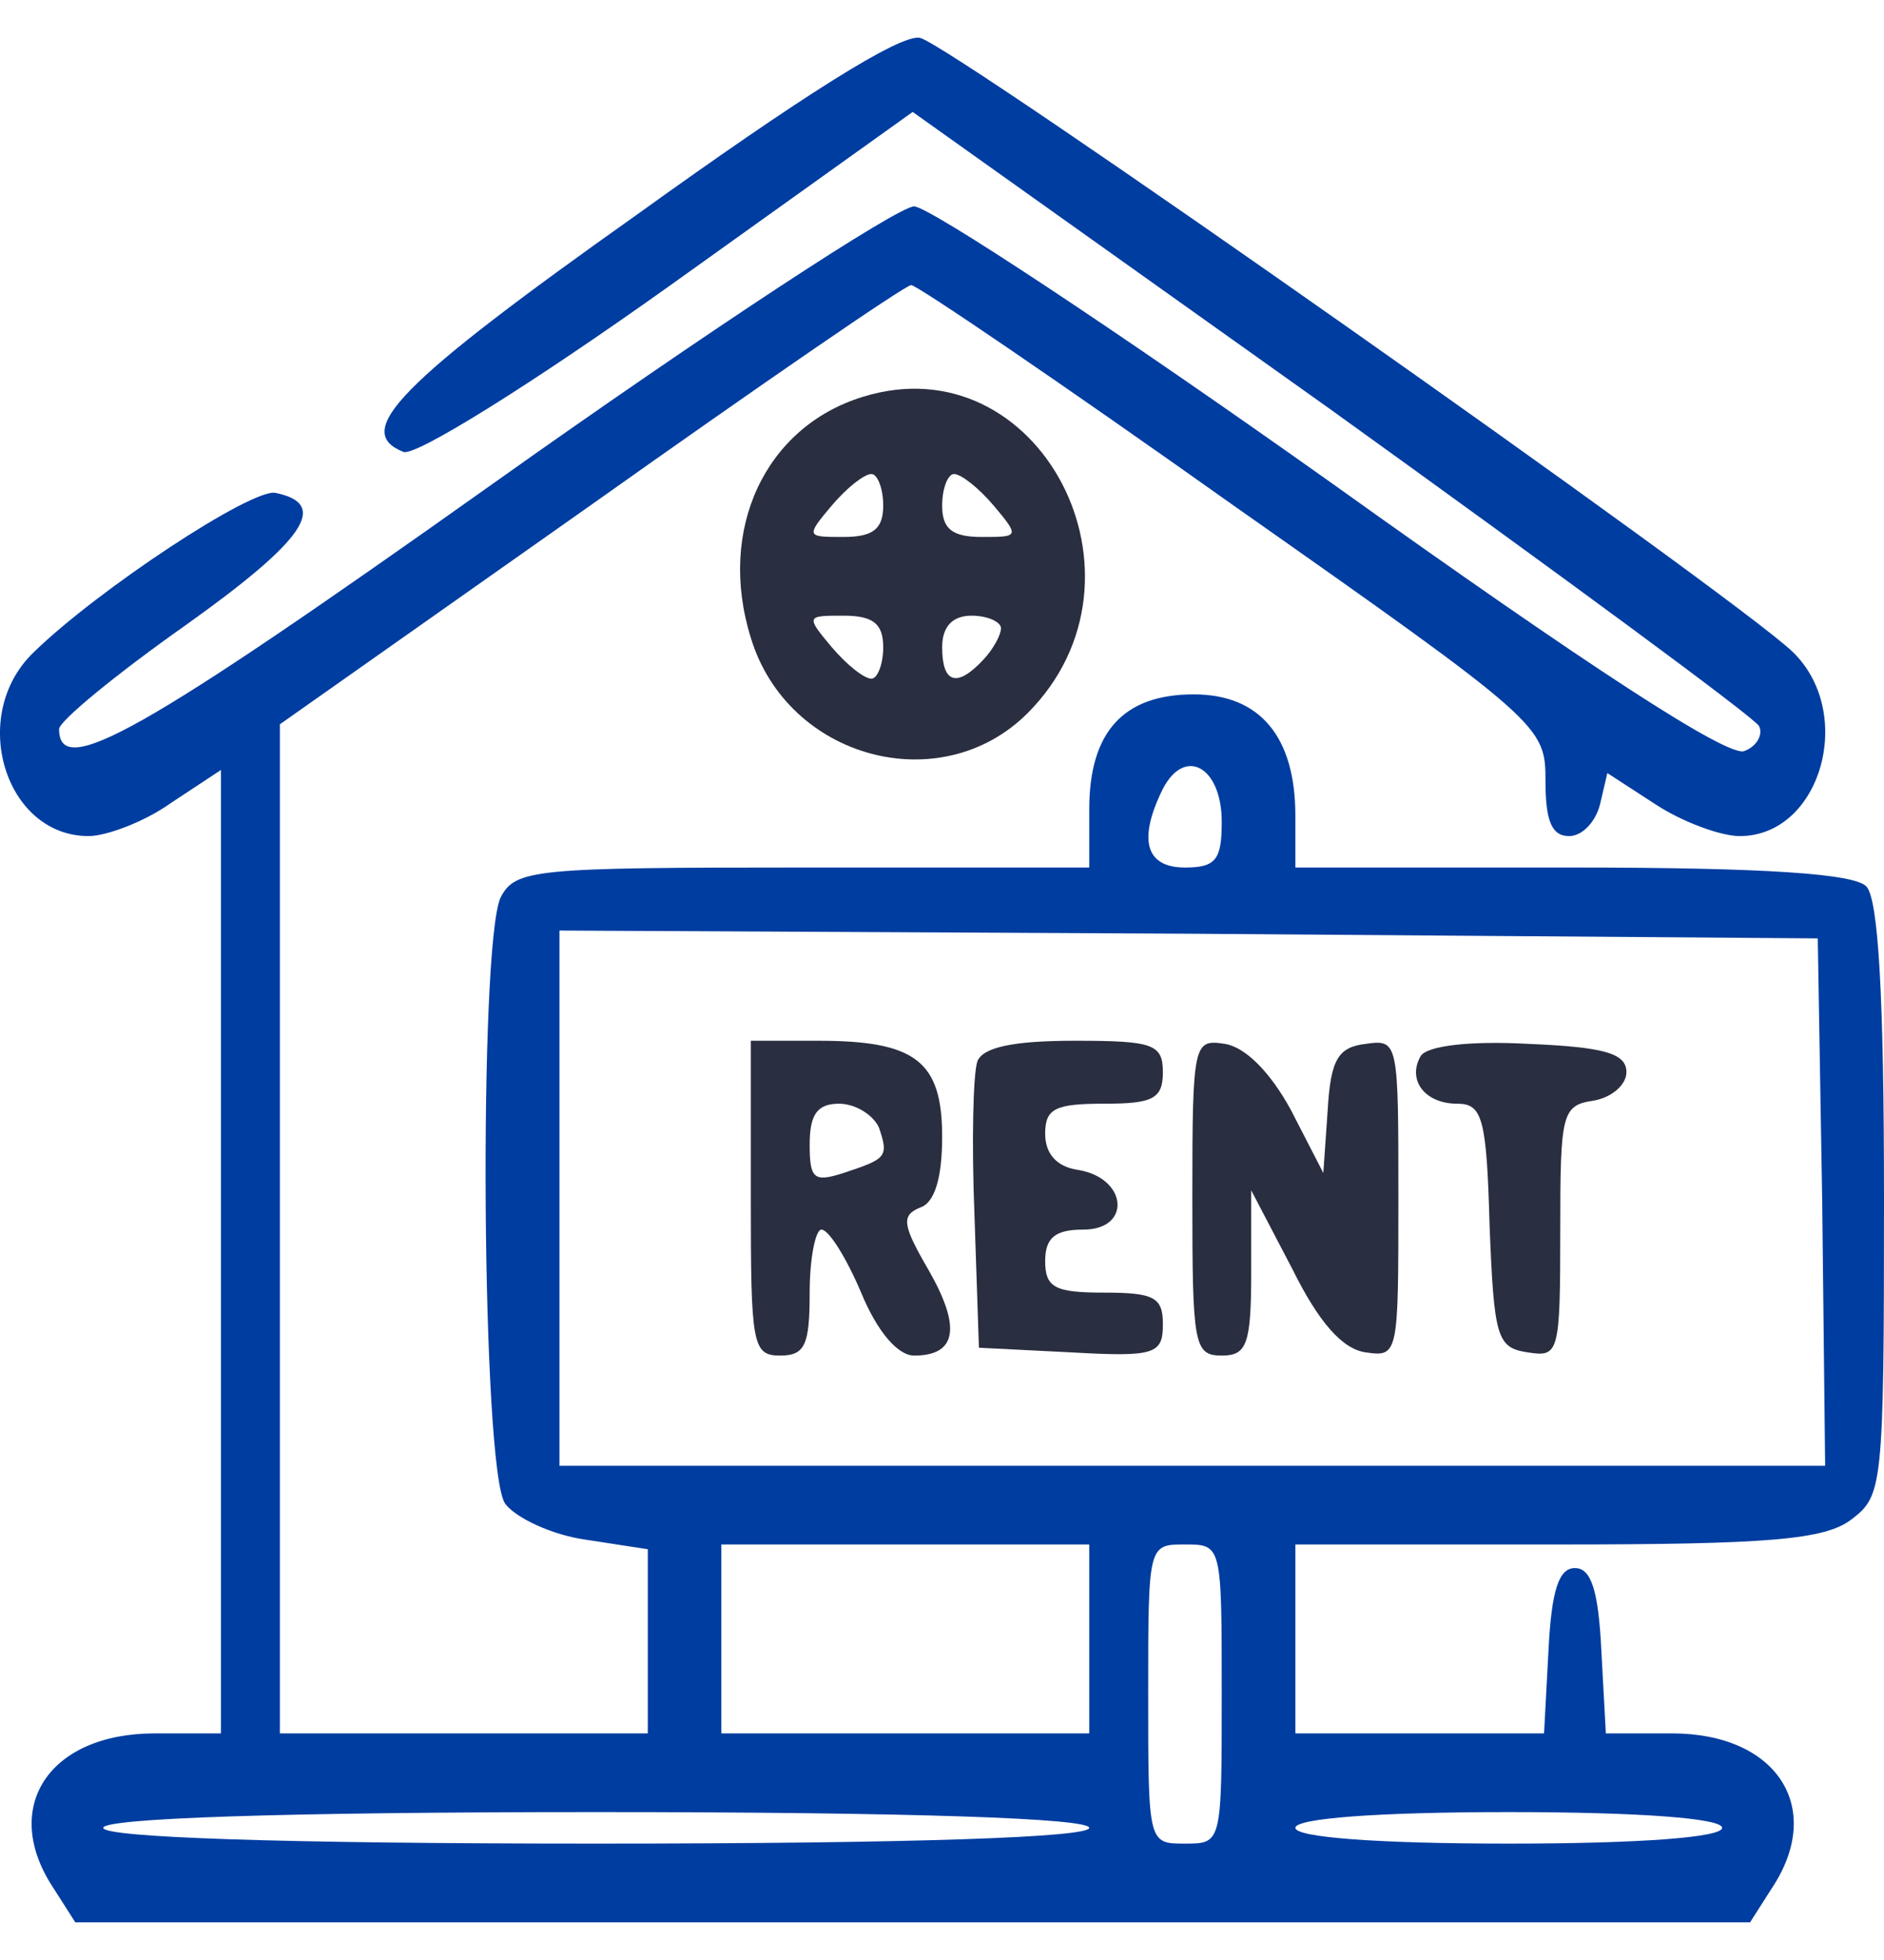 <svg width="25" height="26" viewBox="0 0 25 26" fill="blue" xmlns="http://www.w3.org/2000/svg">
<path d="M8.459 2.842C5.276 5.097 4.671 5.724 5.354 5.995C5.51 6.058 7.053 5.097 8.869 3.803L12.111 1.485L17.657 5.432C20.704 7.624 23.262 9.504 23.34 9.629C23.399 9.733 23.32 9.9 23.145 9.963C22.93 10.047 21.094 8.856 17.677 6.413C14.825 4.387 12.326 2.738 12.13 2.738C11.916 2.738 9.396 4.387 6.545 6.413C1.839 9.754 0.784 10.339 0.784 9.671C0.784 9.566 1.546 8.94 2.464 8.293C4.046 7.165 4.378 6.685 3.655 6.538C3.343 6.476 1.312 7.812 0.452 8.648C-0.427 9.483 0.062 11.091 1.175 11.091C1.409 11.091 1.917 10.903 2.268 10.652L2.932 10.214V16.604V22.994H2.054C0.648 22.994 0.003 23.976 0.706 25.041L0.999 25.5H12.111H23.223L23.516 25.041C24.219 23.976 23.574 22.994 22.188 22.994H21.309L21.25 21.908C21.211 21.094 21.114 20.801 20.899 20.801C20.684 20.801 20.587 21.094 20.547 21.908L20.489 22.994H18.829H17.189V21.741V20.488H20.665C23.477 20.488 24.219 20.425 24.57 20.154C24.98 19.841 25 19.736 25 15.915C25 13.158 24.922 11.926 24.766 11.759C24.609 11.592 23.457 11.508 20.86 11.508H17.189V10.819C17.189 9.775 16.72 9.211 15.841 9.211C14.904 9.211 14.454 9.713 14.454 10.736V11.508H10.646C7.092 11.508 6.838 11.529 6.643 11.905C6.35 12.532 6.389 19.486 6.702 19.945C6.838 20.133 7.326 20.363 7.776 20.425L8.596 20.551V21.762V22.994H6.155H3.714V16.311V9.608L7.834 6.705C10.1 5.097 12.013 3.782 12.091 3.782C12.17 3.782 14.103 5.097 16.368 6.705C20.469 9.587 20.508 9.629 20.508 10.36C20.508 10.882 20.587 11.091 20.821 11.091C20.997 11.091 21.172 10.903 21.231 10.673L21.329 10.255L21.973 10.673C22.325 10.903 22.832 11.091 23.086 11.091C24.16 11.091 24.629 9.462 23.789 8.648C23.008 7.896 12.619 0.587 12.209 0.503C11.955 0.441 10.607 1.297 8.459 2.842ZM16.212 10.903C16.212 11.404 16.134 11.508 15.724 11.508C15.197 11.508 15.099 11.133 15.431 10.464C15.724 9.9 16.212 10.172 16.212 10.903ZM24.18 15.936L24.219 19.444H15.822H7.424V15.894V12.344L15.782 12.386L24.121 12.448L24.18 15.936ZM14.454 21.741V22.994H12.013H9.572V21.741V20.488H12.013H14.454V21.741ZM16.212 22.472C16.212 24.456 16.212 24.456 15.724 24.456C15.236 24.456 15.236 24.456 15.236 22.472C15.236 20.488 15.236 20.488 15.724 20.488C16.212 20.488 16.212 20.488 16.212 22.472ZM14.454 24.247C14.454 24.372 12.15 24.456 7.912 24.456C3.675 24.456 1.37 24.372 1.37 24.247C1.37 24.122 3.675 24.038 7.912 24.038C12.15 24.038 14.454 24.122 14.454 24.247ZM22.852 24.247C22.852 24.372 21.778 24.456 20.02 24.456C18.263 24.456 17.189 24.372 17.189 24.247C17.189 24.122 18.263 24.038 20.02 24.038C21.778 24.038 22.852 24.122 22.852 24.247Z" fill="#003da0"/>
<path d="M9.963 15.894C9.963 17.836 9.982 17.982 10.353 17.982C10.685 17.982 10.744 17.836 10.744 17.147C10.744 16.687 10.822 16.311 10.9 16.311C10.998 16.311 11.232 16.687 11.427 17.147C11.642 17.669 11.916 17.982 12.13 17.982C12.697 17.982 12.755 17.606 12.326 16.855C11.974 16.249 11.955 16.124 12.209 16.019C12.404 15.957 12.502 15.622 12.502 15.079C12.502 14.077 12.15 13.806 10.861 13.806H9.963V15.894ZM11.662 14.954C11.799 15.351 11.759 15.372 11.193 15.56C10.803 15.685 10.744 15.643 10.744 15.184C10.744 14.787 10.842 14.641 11.134 14.641C11.349 14.641 11.584 14.787 11.662 14.954Z" fill="#292E40"/>
<path d="M12.97 14.077C12.912 14.244 12.892 15.163 12.931 16.124L12.99 17.878L14.22 17.94C15.333 18.003 15.431 17.961 15.431 17.564C15.431 17.209 15.314 17.147 14.65 17.147C14.005 17.147 13.869 17.084 13.869 16.729C13.869 16.416 14.005 16.311 14.376 16.311C15.021 16.311 14.962 15.622 14.298 15.518C14.025 15.476 13.869 15.309 13.869 15.038C13.869 14.704 14.005 14.641 14.65 14.641C15.294 14.641 15.431 14.578 15.431 14.223C15.431 13.847 15.294 13.806 14.259 13.806C13.459 13.806 13.048 13.889 12.97 14.077Z" fill="#292E40"/>
<path d="M15.822 15.873C15.822 17.836 15.841 17.982 16.212 17.982C16.544 17.982 16.603 17.836 16.603 16.875V15.79L17.149 16.834C17.501 17.544 17.814 17.899 18.126 17.94C18.556 18.003 18.556 17.961 18.556 15.894C18.556 13.826 18.556 13.785 18.126 13.847C17.755 13.889 17.657 14.056 17.618 14.725L17.56 15.56L17.13 14.725C16.857 14.223 16.525 13.889 16.251 13.847C15.841 13.785 15.822 13.826 15.822 15.873Z" fill="#292E40"/>
<path d="M18.849 14.014C18.673 14.328 18.907 14.641 19.337 14.641C19.669 14.641 19.727 14.829 19.766 16.249C19.825 17.752 19.864 17.878 20.274 17.94C20.684 18.003 20.704 17.961 20.704 16.332C20.704 14.766 20.723 14.662 21.153 14.599C21.387 14.557 21.582 14.39 21.582 14.223C21.582 13.973 21.29 13.889 20.274 13.847C19.532 13.806 18.927 13.868 18.849 14.014Z" fill="#292E40"/>
<path d="M11.447 5.265C10.158 5.661 9.514 7.019 9.963 8.46C10.451 10.068 12.482 10.611 13.634 9.462C15.431 7.666 13.79 4.534 11.447 5.265ZM11.72 6.706C11.72 7.019 11.584 7.123 11.193 7.123C10.705 7.123 10.685 7.123 11.037 6.706C11.232 6.476 11.466 6.288 11.564 6.288C11.642 6.288 11.72 6.476 11.72 6.706ZM13.185 6.706C13.537 7.123 13.517 7.123 13.029 7.123C12.638 7.123 12.502 7.019 12.502 6.706C12.502 6.476 12.58 6.288 12.658 6.288C12.755 6.288 12.99 6.476 13.185 6.706ZM11.72 8.585C11.72 8.815 11.642 9.003 11.564 9.003C11.466 9.003 11.232 8.815 11.037 8.585C10.685 8.167 10.705 8.167 11.193 8.167C11.584 8.167 11.72 8.272 11.72 8.585ZM13.283 8.334C13.283 8.418 13.185 8.606 13.048 8.752C12.697 9.128 12.502 9.065 12.502 8.585C12.502 8.314 12.638 8.167 12.892 8.167C13.107 8.167 13.283 8.251 13.283 8.334Z" fill="#292E40"/>
</svg>
